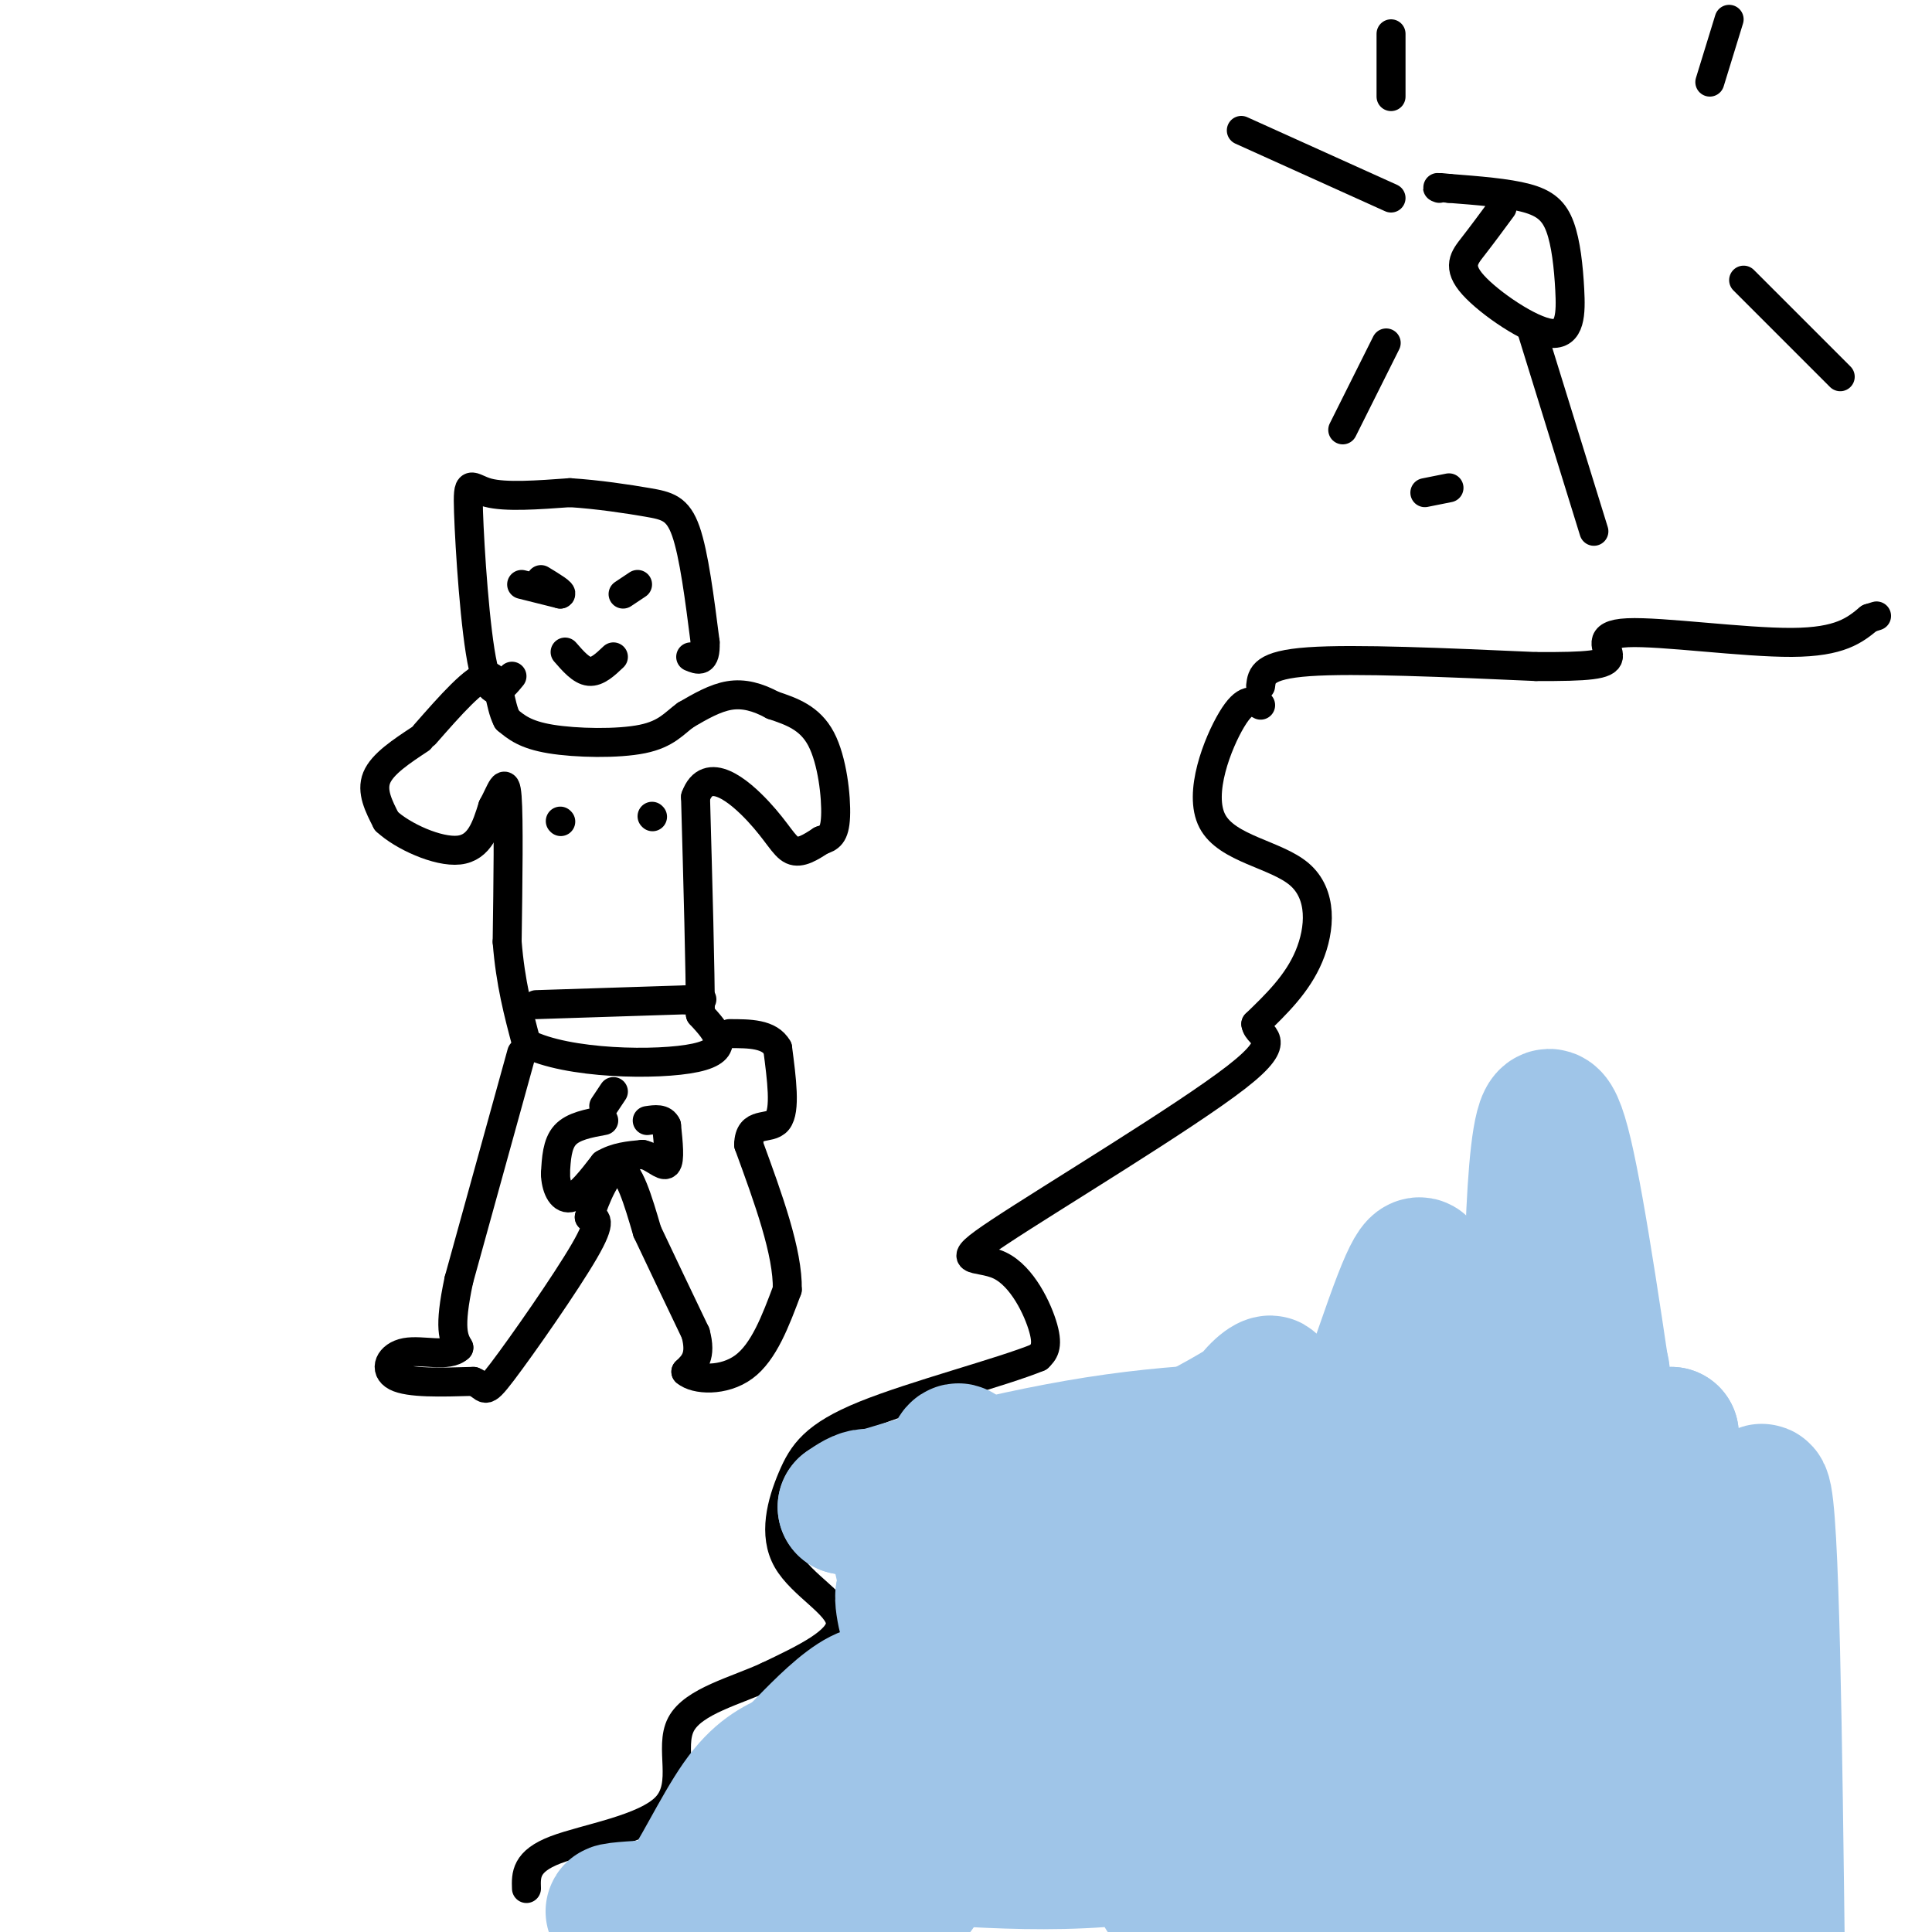 <svg viewBox='0 0 400 400' version='1.1' xmlns='http://www.w3.org/2000/svg' xmlns:xlink='http://www.w3.org/1999/xlink'><g fill='none' stroke='rgb(0,0,0)' stroke-width='6' stroke-linecap='round' stroke-linejoin='round'><path d='M87,153c-3.917,2.583 -7.833,5.167 -9,8c-1.167,2.833 0.417,5.917 2,9'/><path d='M80,170c3.333,3.133 10.667,6.467 15,6c4.333,-0.467 5.667,-4.733 7,-9'/><path d='M102,167c1.756,-3.178 2.644,-6.622 3,-2c0.356,4.622 0.178,17.311 0,30'/><path d='M105,195c0.667,8.500 2.333,14.750 4,21'/><path d='M109,216c8.356,4.333 27.244,4.667 35,3c7.756,-1.667 4.378,-5.333 1,-9'/><path d='M145,210c0.000,-9.000 -0.500,-27.000 -1,-45'/><path d='M144,165c2.440,-6.786 9.042,-1.250 13,3c3.958,4.250 5.274,7.214 7,8c1.726,0.786 3.863,-0.607 6,-2'/><path d='M170,174c1.667,-0.571 2.833,-1.000 3,-5c0.167,-4.000 -0.667,-11.571 -3,-16c-2.333,-4.429 -6.167,-5.714 -10,-7'/><path d='M160,146c-3.156,-1.711 -6.044,-2.489 -9,-2c-2.956,0.489 -5.978,2.244 -9,4'/><path d='M142,148c-2.405,1.702 -3.917,3.958 -9,5c-5.083,1.042 -13.738,0.869 -19,0c-5.262,-0.869 -7.131,-2.435 -9,-4'/><path d='M105,149c-1.711,-3.156 -1.489,-9.044 -4,-9c-2.511,0.044 -7.756,6.022 -13,12'/><path d='M106,140c-2.179,2.655 -4.357,5.310 -6,-2c-1.643,-7.310 -2.750,-24.583 -3,-32c-0.250,-7.417 0.357,-4.976 4,-4c3.643,0.976 10.321,0.488 17,0'/><path d='M118,102c5.821,0.369 11.875,1.292 16,2c4.125,0.708 6.321,1.202 8,6c1.679,4.798 2.839,13.899 4,23'/><path d='M146,133c0.167,4.333 -1.417,3.667 -3,3'/><path d='M108,121c0.000,0.000 8.000,2.000 8,2'/><path d='M116,123c0.667,-0.167 -1.667,-1.583 -4,-3'/><path d='M129,123c0.000,0.000 3.000,-2.000 3,-2'/><path d='M117,135c1.667,1.917 3.333,3.833 5,4c1.667,0.167 3.333,-1.417 5,-3'/><path d='M311,43c-2.085,2.827 -4.170,5.653 -6,8c-1.830,2.347 -3.404,4.213 0,8c3.404,3.787 11.788,9.495 16,10c4.212,0.505 4.253,-4.195 4,-9c-0.253,-4.805 -0.799,-9.717 -2,-13c-1.201,-3.283 -3.057,-4.938 -7,-6c-3.943,-1.062 -9.971,-1.531 -16,-2'/><path d='M300,39c-3.000,-0.333 -2.500,-0.167 -2,0'/><path d='M288,41c0.000,0.000 -31.000,-14.000 -31,-14'/><path d='M288,20c0.000,0.000 0.000,-13.000 0,-13'/><path d='M354,17c0.000,0.000 4.000,-13.000 4,-13'/><path d='M361,58c0.000,0.000 20.000,20.000 20,20'/><path d='M317,68c0.000,0.000 13.000,42.000 13,42'/><path d='M300,101c0.000,0.000 -5.000,1.000 -5,1'/><path d='M287,71c0.000,0.000 -9.000,18.000 -9,18'/><path d='M108,218c0.000,0.000 -13.000,47.000 -13,47'/><path d='M95,265c-2.167,10.167 -1.083,12.083 0,14'/><path d='M95,279c-2.179,2.107 -7.625,0.375 -11,1c-3.375,0.625 -4.679,3.607 -2,5c2.679,1.393 9.339,1.196 16,1'/><path d='M98,286c2.833,1.107 1.917,3.375 6,-2c4.083,-5.375 13.167,-18.393 17,-25c3.833,-6.607 2.417,-6.804 1,-7'/><path d='M122,252c1.222,-3.889 3.778,-10.111 6,-10c2.222,0.111 4.111,6.556 6,13'/><path d='M134,255c2.667,5.667 6.333,13.333 10,21'/><path d='M144,276c1.333,4.833 -0.333,6.417 -2,8'/><path d='M142,284c1.956,1.733 7.844,2.067 12,-1c4.156,-3.067 6.578,-9.533 9,-16'/><path d='M163,267c0.167,-7.667 -3.917,-18.833 -8,-30'/><path d='M155,237c0.089,-5.111 4.311,-2.889 6,-5c1.689,-2.111 0.844,-8.556 0,-15'/><path d='M161,217c-1.667,-3.000 -5.833,-3.000 -10,-3'/><path d='M125,232c-3.167,0.583 -6.333,1.167 -8,3c-1.667,1.833 -1.833,4.917 -2,8'/><path d='M115,243c0.044,2.667 1.156,5.333 3,5c1.844,-0.333 4.422,-3.667 7,-7'/><path d='M125,241c2.500,-1.500 5.250,-1.750 8,-2'/><path d='M133,239c2.356,0.489 4.244,2.711 5,2c0.756,-0.711 0.378,-4.356 0,-8'/><path d='M138,233c-0.667,-1.500 -2.333,-1.250 -4,-1'/><path d='M125,229c0.000,0.000 2.000,-3.000 2,-3'/><path d='M116,170c0.000,0.000 0.100,0.100 0.1,0.1'/><path d='M135,169c0.000,0.000 0.100,0.100 0.1,0.1'/><path d='M111,208c0.000,0.000 31.000,-1.000 31,-1'/><path d='M142,207c5.333,-0.167 3.167,-0.083 1,0'/><path d='M261,146c-1.571,-0.890 -3.142,-1.780 -6,3c-2.858,4.780 -7.003,15.230 -4,21c3.003,5.770 13.155,6.861 18,11c4.845,4.139 4.384,11.325 2,17c-2.384,5.675 -6.692,9.837 -11,14'/><path d='M260,212c0.326,2.779 6.643,2.725 -4,11c-10.643,8.275 -38.244,24.878 -49,32c-10.756,7.122 -4.665,4.764 0,7c4.665,2.236 7.904,9.068 9,13c1.096,3.932 0.048,4.966 -1,6'/><path d='M215,281c-7.474,3.087 -25.660,7.805 -36,12c-10.340,4.195 -12.833,7.867 -15,13c-2.167,5.133 -4.006,11.728 -1,17c3.006,5.272 10.859,9.221 11,13c0.141,3.779 -7.429,7.390 -15,11'/><path d='M159,347c-6.563,3.054 -15.470,5.190 -18,10c-2.530,4.810 1.319,12.295 -3,17c-4.319,4.705 -16.805,6.630 -23,9c-6.195,2.370 -6.097,5.185 -6,8'/><path d='M261,142c0.250,-2.167 0.500,-4.333 10,-5c9.500,-0.667 28.250,0.167 47,1'/><path d='M318,138c10.917,0.053 14.710,-0.316 15,-2c0.290,-1.684 -2.922,-4.684 4,-5c6.922,-0.316 23.978,2.053 34,2c10.022,-0.053 13.011,-2.526 16,-5'/><path d='M387,128c2.667,-0.833 1.333,-0.417 0,0'/></g>
<g fill='none' stroke='rgb(159,197,232)' stroke-width='28' stroke-linecap='round' stroke-linejoin='round'><path d='M291,333c-15.585,8.093 -31.171,16.185 -40,24c-8.829,7.815 -10.903,15.352 -5,8c5.903,-7.352 19.781,-29.595 41,-51c21.219,-21.405 49.777,-41.973 44,-26c-5.777,15.973 -45.888,68.486 -86,121'/><path d='M277,395c19.510,-18.283 39.019,-36.565 42,-43c2.981,-6.435 -10.567,-1.022 -19,1c-8.433,2.022 -11.753,0.654 -23,8c-11.247,7.346 -30.423,23.408 -35,29c-4.577,5.592 5.445,0.715 18,-8c12.555,-8.715 27.644,-21.269 37,-27c9.356,-5.731 12.978,-4.639 18,-6c5.022,-1.361 11.442,-5.174 10,-1c-1.442,4.174 -10.747,16.335 -18,27c-7.253,10.665 -12.453,19.833 -9,23c3.453,3.167 15.558,0.333 23,-3c7.442,-3.333 10.221,-7.167 13,-11'/><path d='M334,384c3.732,-2.703 6.561,-3.959 0,-6c-6.561,-2.041 -22.511,-4.867 -42,-3c-19.489,1.867 -42.516,8.426 -64,10c-21.484,1.574 -41.424,-1.836 -54,-1c-12.576,0.836 -17.788,5.918 -23,11'/><path d='M151,395c-8.956,1.978 -19.844,1.422 -23,1c-3.156,-0.422 1.422,-0.711 6,-1'/><path d='M134,395c1.929,0.476 3.750,2.167 7,-2c3.250,-4.167 7.929,-14.190 12,-20c4.071,-5.810 7.536,-7.405 11,-9'/><path d='M164,364c6.532,-6.647 17.361,-18.765 20,-11c2.639,7.765 -2.911,35.411 -7,50c-4.089,14.589 -6.716,16.120 6,-2c12.716,-18.120 40.776,-55.891 52,-70c11.224,-14.109 5.612,-4.554 0,5'/><path d='M235,336c-3.515,5.914 -12.304,18.198 -15,23c-2.696,4.802 0.700,2.121 4,-6c3.300,-8.121 6.503,-21.682 3,-28c-3.503,-6.318 -13.712,-5.395 -19,0c-5.288,5.395 -5.654,15.260 -5,19c0.654,3.740 2.330,1.354 3,-4c0.670,-5.354 0.335,-13.677 0,-22'/><path d='M206,318c-1.119,-0.034 -3.916,10.880 -5,10c-1.084,-0.880 -0.456,-13.556 -1,-21c-0.544,-7.444 -2.262,-9.658 -3,-1c-0.738,8.658 -0.497,28.188 -2,34c-1.503,5.812 -4.752,-2.094 -8,-10'/><path d='M187,330c-0.595,1.667 1.917,10.833 2,8c0.083,-2.833 -2.262,-17.667 -5,-24c-2.738,-6.333 -5.869,-4.167 -9,-2'/><path d='M175,312c7.622,-3.067 31.178,-9.733 52,-13c20.822,-3.267 38.911,-3.133 57,-3'/><path d='M284,296c1.579,-0.332 -22.975,0.340 -38,2c-15.025,1.660 -20.522,4.310 -23,6c-2.478,1.690 -1.938,2.422 -1,3c0.938,0.578 2.272,1.002 11,-3c8.728,-4.002 24.849,-12.431 29,-16c4.151,-3.569 -3.670,-2.277 -9,14c-5.330,16.277 -8.171,47.538 -5,55c3.171,7.462 12.354,-8.876 21,-30c8.646,-21.124 16.756,-47.036 21,-58c4.244,-10.964 4.622,-6.982 5,-3'/><path d='M295,266c-0.776,4.859 -5.215,18.505 -8,42c-2.785,23.495 -3.915,56.837 -3,69c0.915,12.163 3.874,3.146 7,-2c3.126,-5.146 6.419,-6.419 11,-15c4.581,-8.581 10.448,-24.468 13,-38c2.552,-13.532 1.787,-24.710 2,-48c0.213,-23.290 1.403,-58.694 7,-35c5.597,23.694 15.599,106.484 20,126c4.401,19.516 3.200,-24.242 2,-68'/><path d='M346,297c0.000,10.667 -1.000,71.333 -2,132'/><path d='M357,387c3.083,-40.750 6.167,-81.500 8,-78c1.833,3.500 2.417,51.250 3,99'/></g>
</svg>